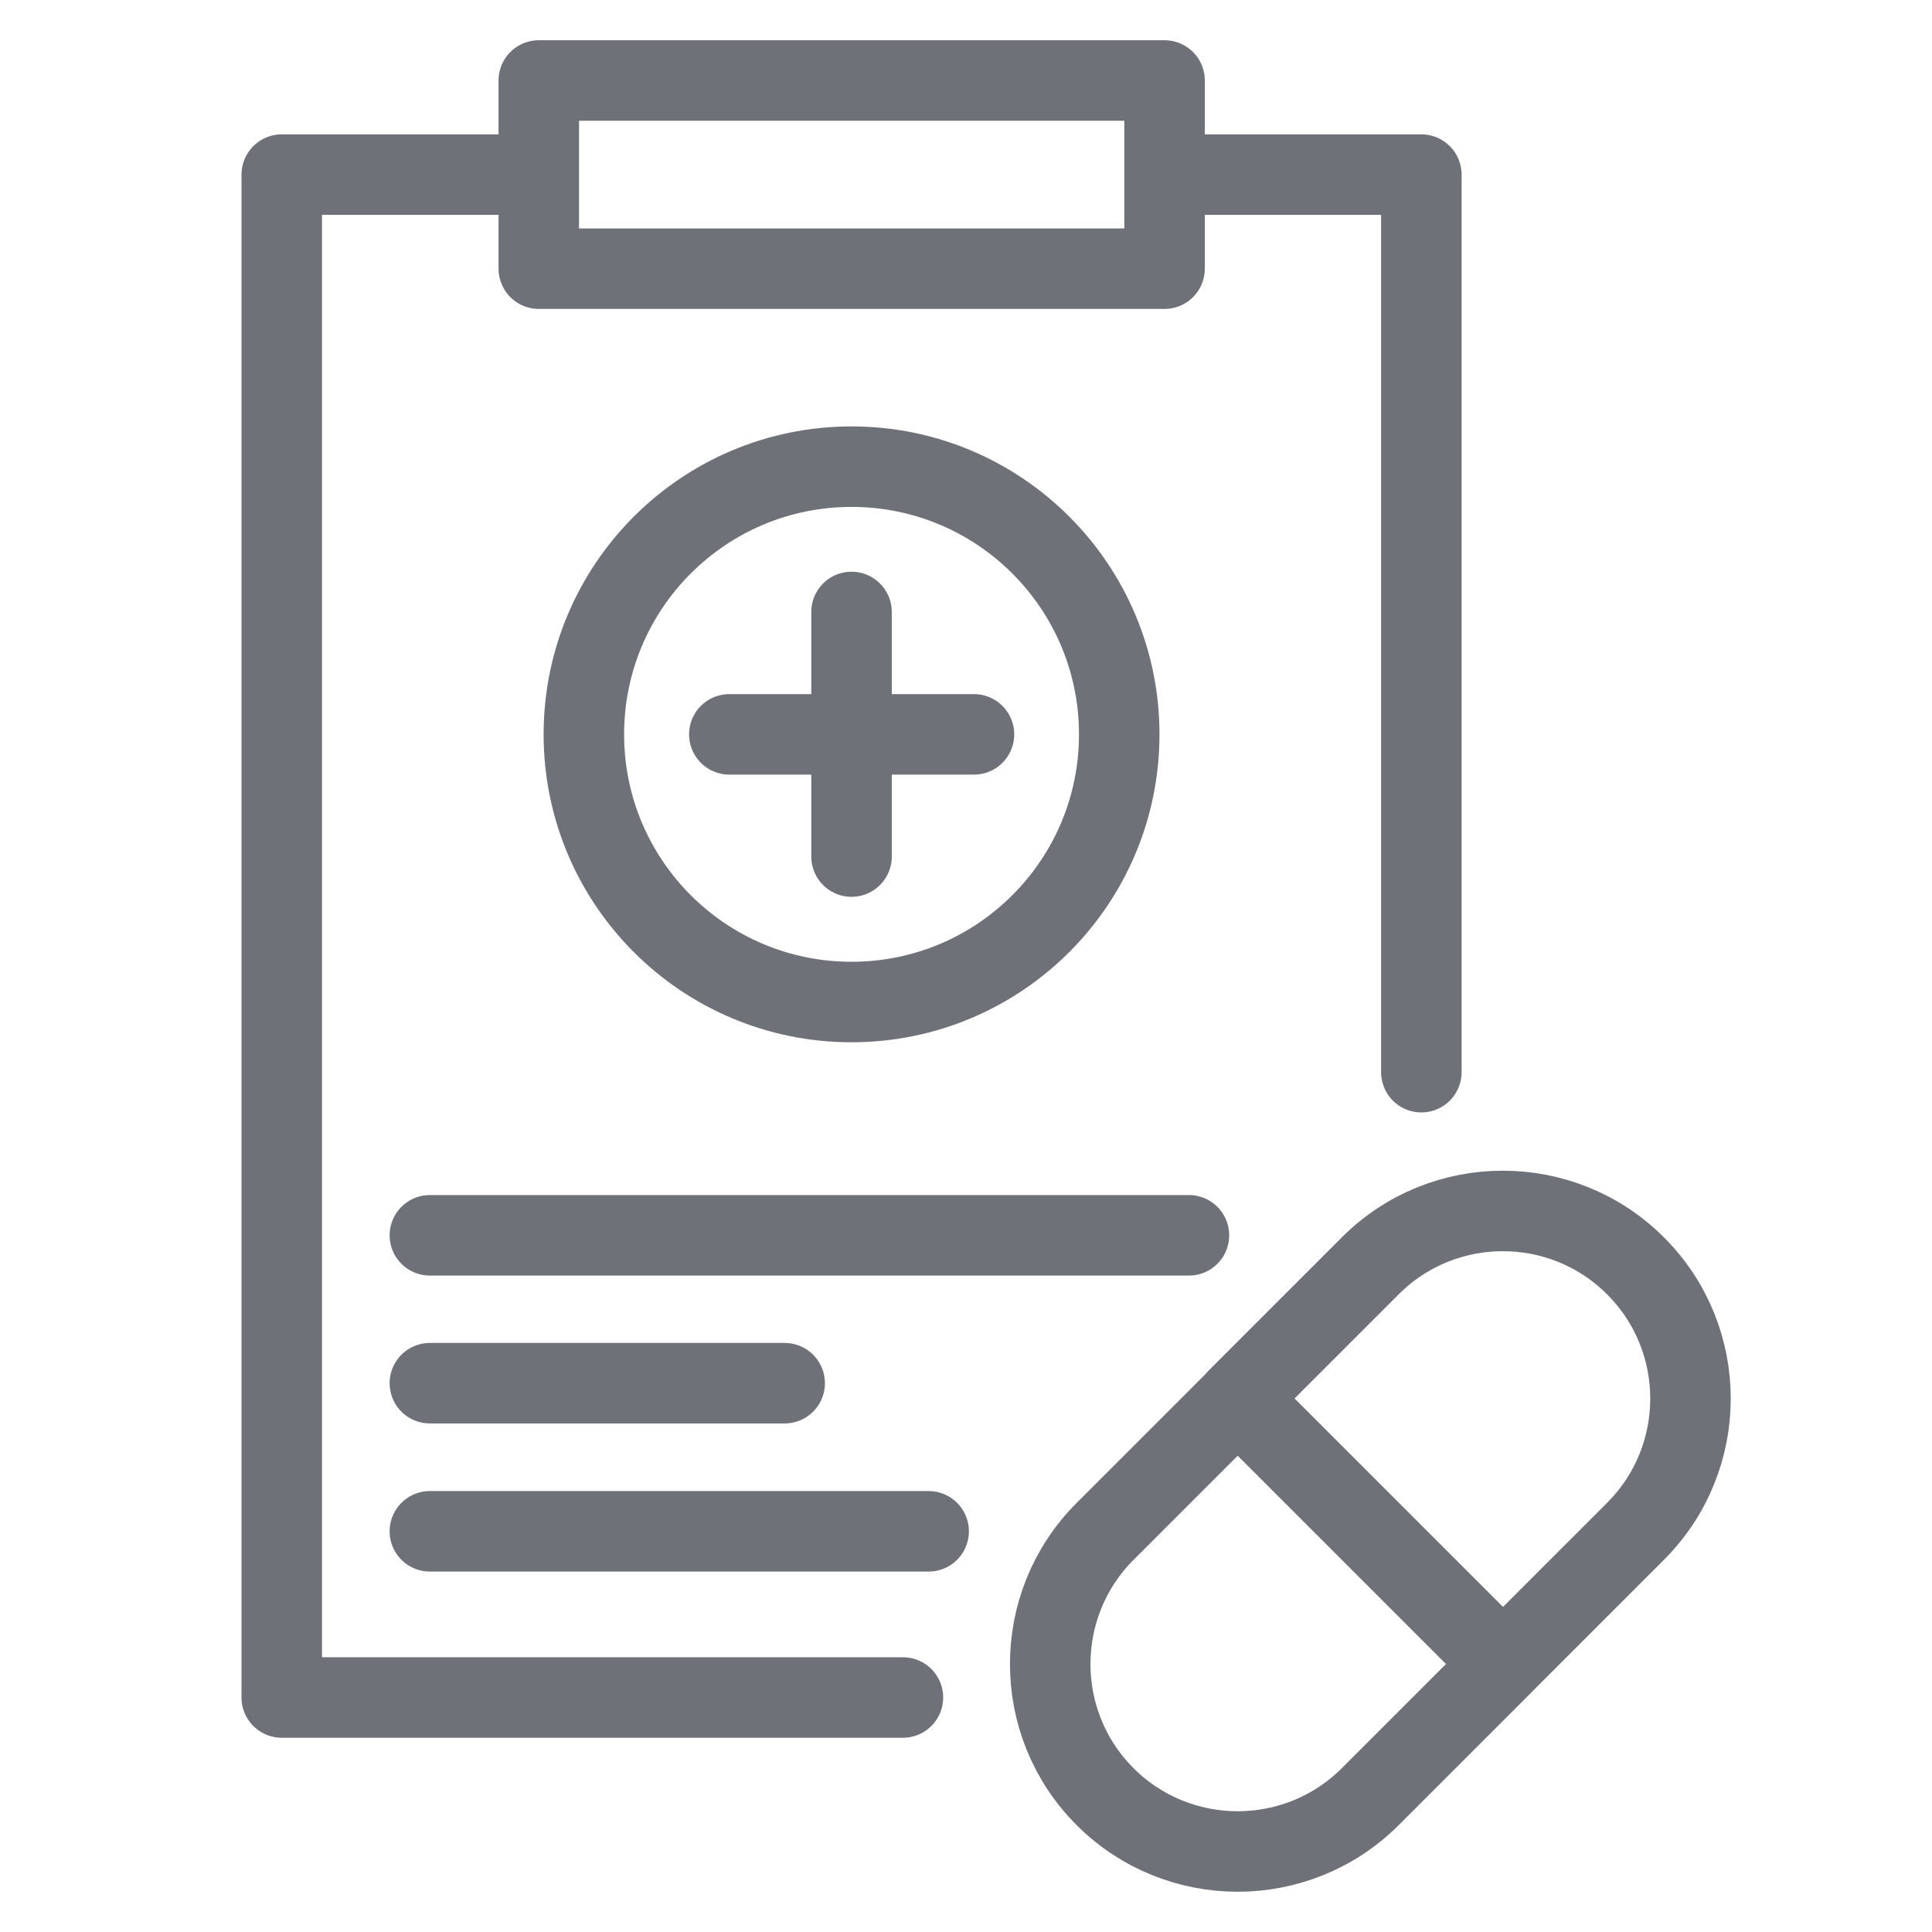 <svg width="48" height="48" viewBox="0 0 48 48" fill="none" xmlns="http://www.w3.org/2000/svg">
<path d="M21.156 21.281V15.204M18.12 18.245H24.198M22.433 42.174H7V4.338H13.386V6.675M13.386 6.675H28.933M13.386 6.675V2H28.933V6.675M28.933 6.675V4.338H35.313V26.638M10.68 38.045H23.072M10.68 34.365H19.495M10.68 30.691H29.539M40.637 31.453C42.454 33.27 42.454 36.224 40.637 38.042L37.342 41.337L30.749 34.744L34.044 31.449C35.861 29.631 38.815 29.631 40.633 31.449L40.637 31.453ZM30.746 34.749L37.339 41.342L34.044 44.637C32.227 46.454 29.273 46.454 27.455 44.637C25.638 42.819 25.638 39.865 27.455 38.048L30.75 34.753L30.746 34.749ZM27.807 18.245C27.807 21.918 24.829 24.895 21.156 24.895C17.483 24.895 14.506 21.918 14.506 18.245C14.506 14.572 17.483 11.594 21.156 11.594C24.829 11.594 27.807 14.572 27.807 18.245Z" stroke="#6E7178" stroke-width="2" stroke-linecap="round" stroke-linejoin="round"/>
</svg>
